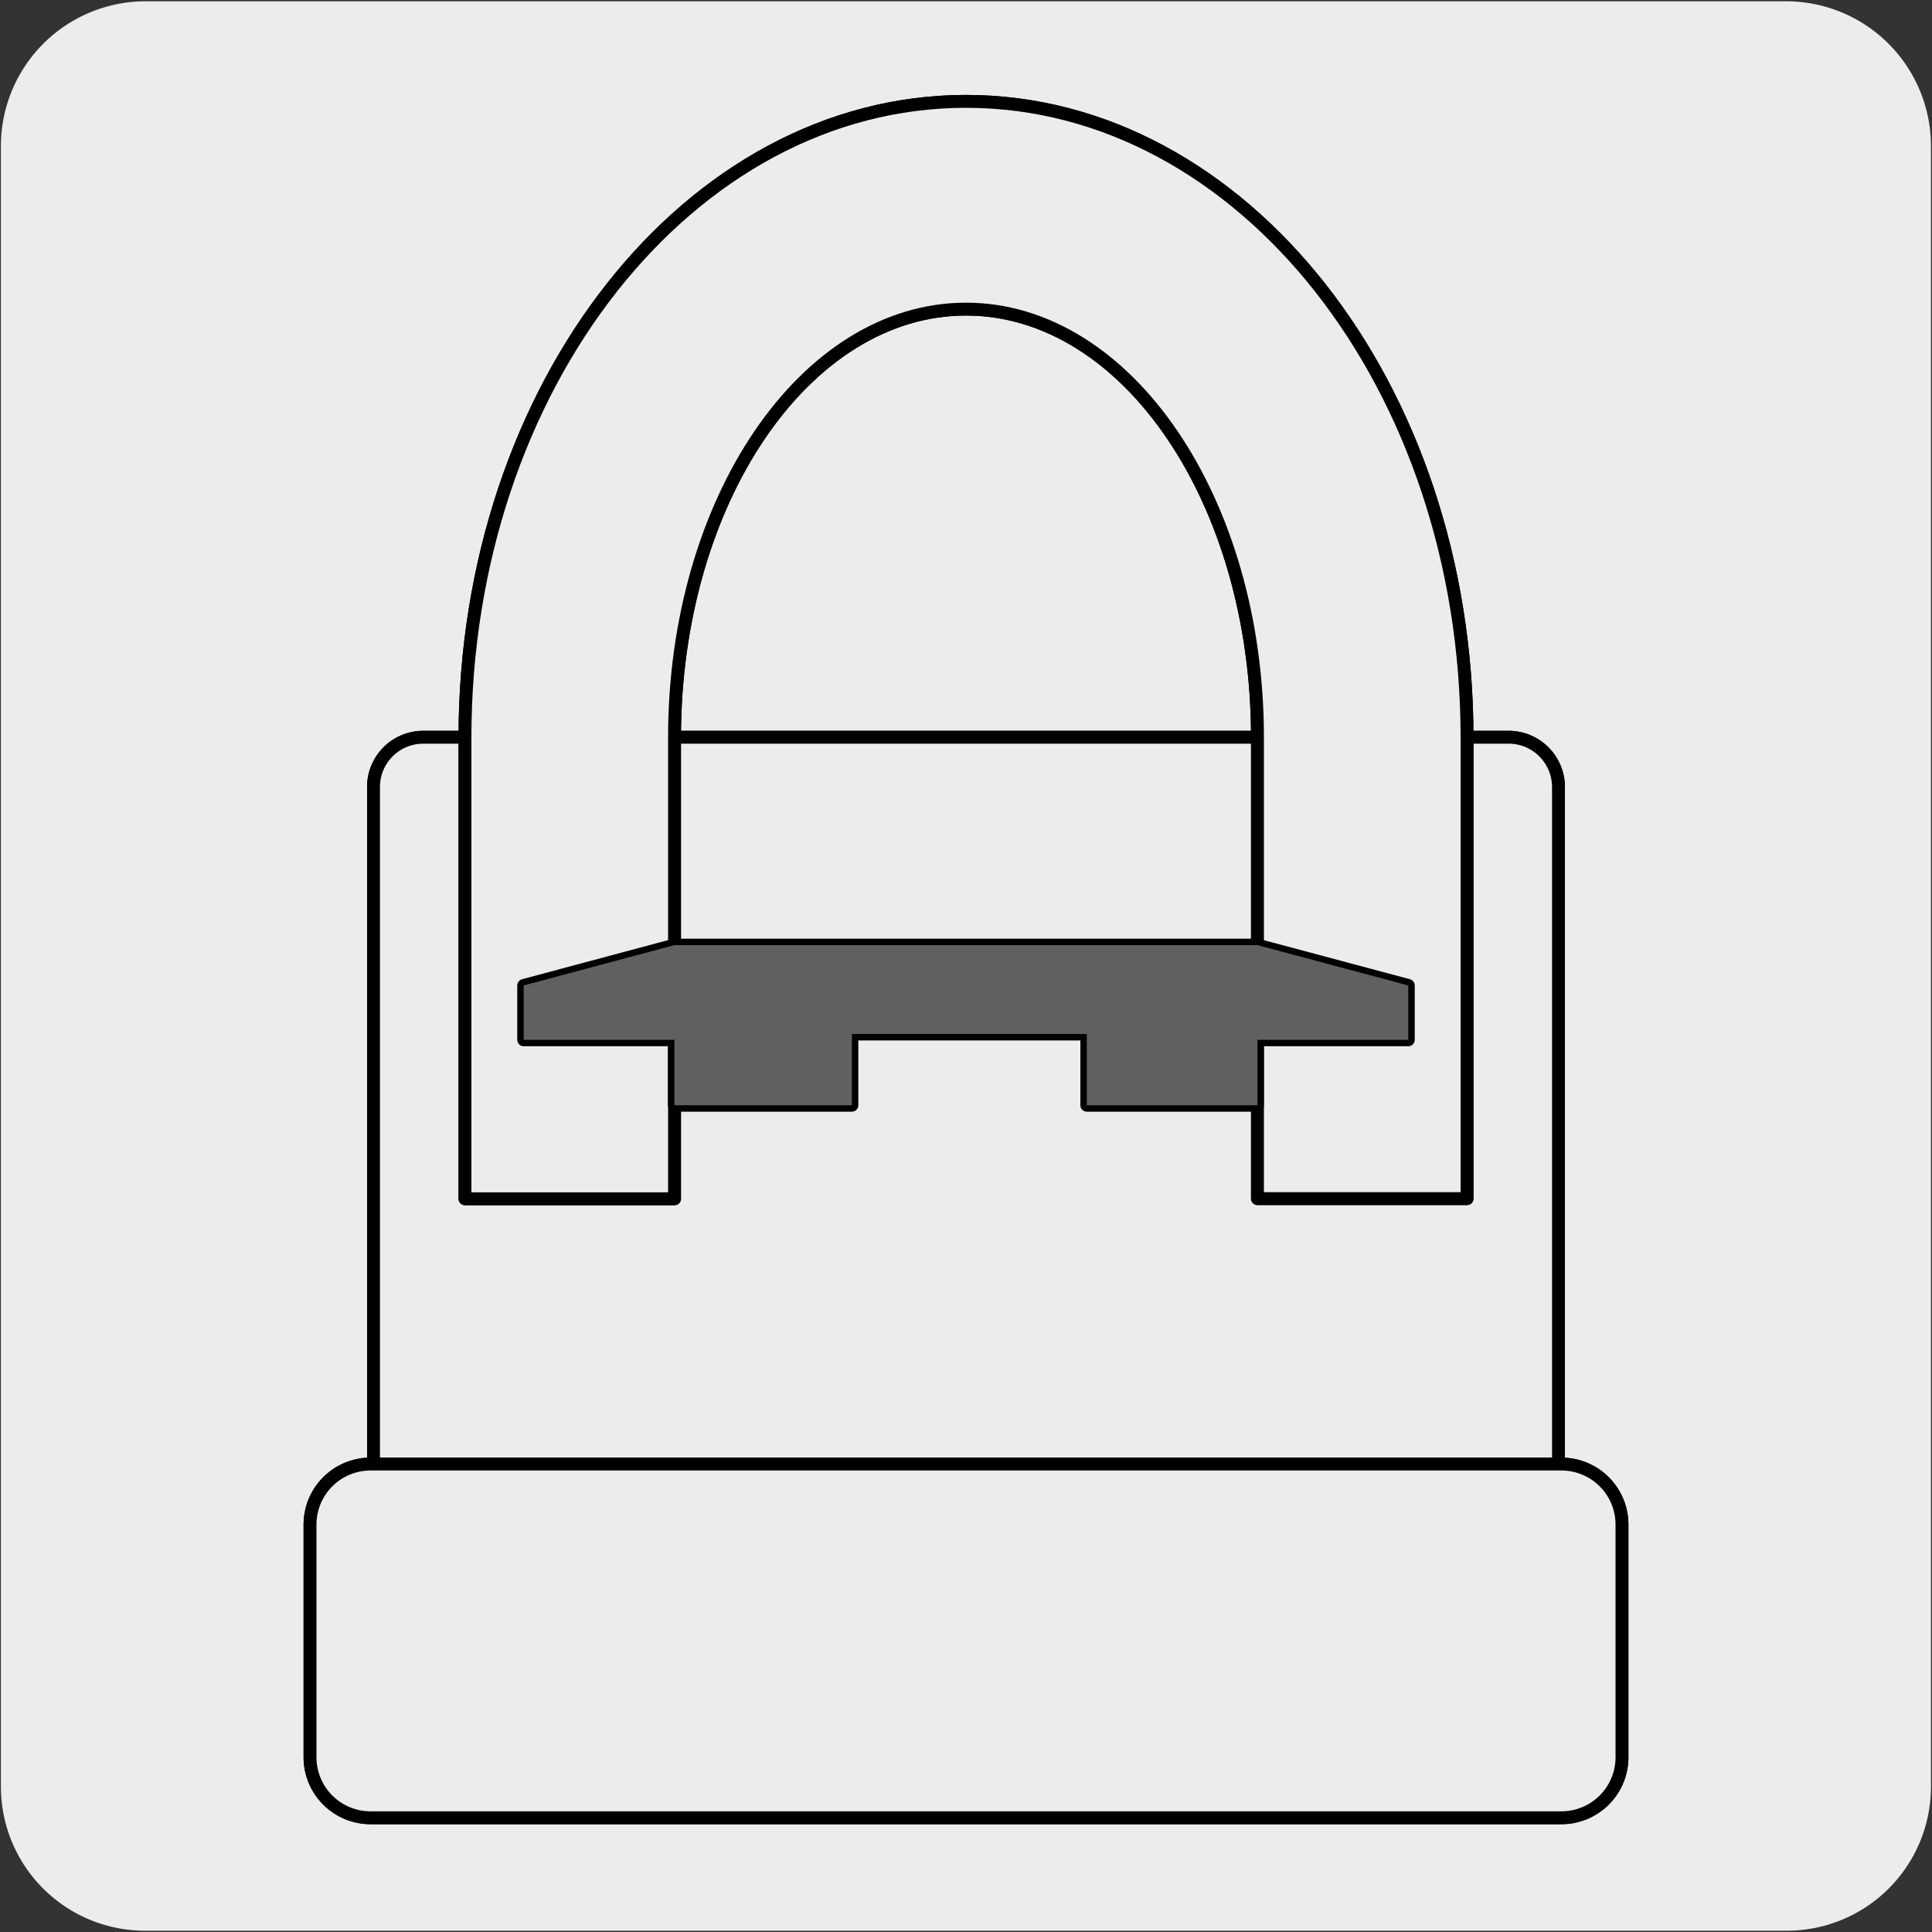 <svg xmlns="http://www.w3.org/2000/svg" viewBox="0 0 150 150"><rect x="0" y="0" width="150" height="150" fill="#333333" stroke="none"/><defs><style>.cls-1,.cls-2{fill:#edecec;}.cls-2{stroke:#000;stroke-linecap:round;stroke-linejoin:round;}.cls-3{fill:#606060;}</style></defs><title>43367-03</title><g id="Capa_2" data-name="Capa 2"><path class="cls-1" d="M11.32.1H138.64a11.25,11.25,0,0,1,11.28,11.21v127.4a11.19,11.19,0,0,1-11.2,11.19H11.27A11.19,11.19,0,0,1,.07,138.71h0V11.34A11.24,11.24,0,0,1,11.32.1Z"/></g><g id="Capa_3" data-name="Capa 3"><path class="cls-2" d="M121,113.7H29V61.11a3.86,3.86,0,0,1,3.86-3.87h84.2A3.87,3.87,0,0,1,121,61.1Z"/><path class="cls-2" d="M121,113.7H29V61.11a3.86,3.86,0,0,1,3.86-3.87h84.2A3.87,3.87,0,0,1,121,61.1Z"/><path class="cls-2" d="M121.23,141.13H28.77a4.7,4.7,0,0,1-4.7-4.69V118.37a4.7,4.7,0,0,1,4.7-4.7h92.46a4.7,4.7,0,0,1,4.7,4.7v18.07a4.7,4.7,0,0,1-4.7,4.69"/><path class="cls-2" d="M121.23,141.13H28.77a4.7,4.7,0,0,1-4.7-4.69V118.37a4.7,4.7,0,0,1,4.7-4.7h92.46a4.7,4.7,0,0,1,4.7,4.7v18.07A4.7,4.7,0,0,1,121.23,141.13Z"/><path class="cls-2" d="M36.1,93.07V57.26C36.1,30,53.52,7.87,75,7.87S113.9,30,113.9,57.26v35.8H97.63V57.26C97.63,38.89,87.5,24,75,24S52.37,38.89,52.37,57.26V93.07Z"/><path class="cls-2" d="M36.1,93.07V57.26C36.1,30,53.52,7.87,75,7.87S113.9,30,113.9,57.26v35.8H97.63V57.26C97.63,38.89,87.5,24,75,24S52.37,38.89,52.37,57.26V93.07Z"/><polygon class="cls-2" points="40.66 80.73 40.66 76.51 52.35 73.38 97.63 73.38 109.34 76.51 109.34 80.73 97.63 80.73 97.63 85.81 84.38 85.81 84.38 80.28 66.14 80.28 66.14 85.81 52.36 85.81 52.36 80.73 40.66 80.73"/><polygon class="cls-3" points="40.66 80.73 40.66 76.51 52.35 73.38 97.63 73.38 109.34 76.51 109.34 80.73 97.63 80.73 97.63 85.81 84.38 85.81 84.38 80.28 66.14 80.28 66.14 85.81 52.36 85.81 52.36 80.73 40.66 80.73"/></g></svg>
